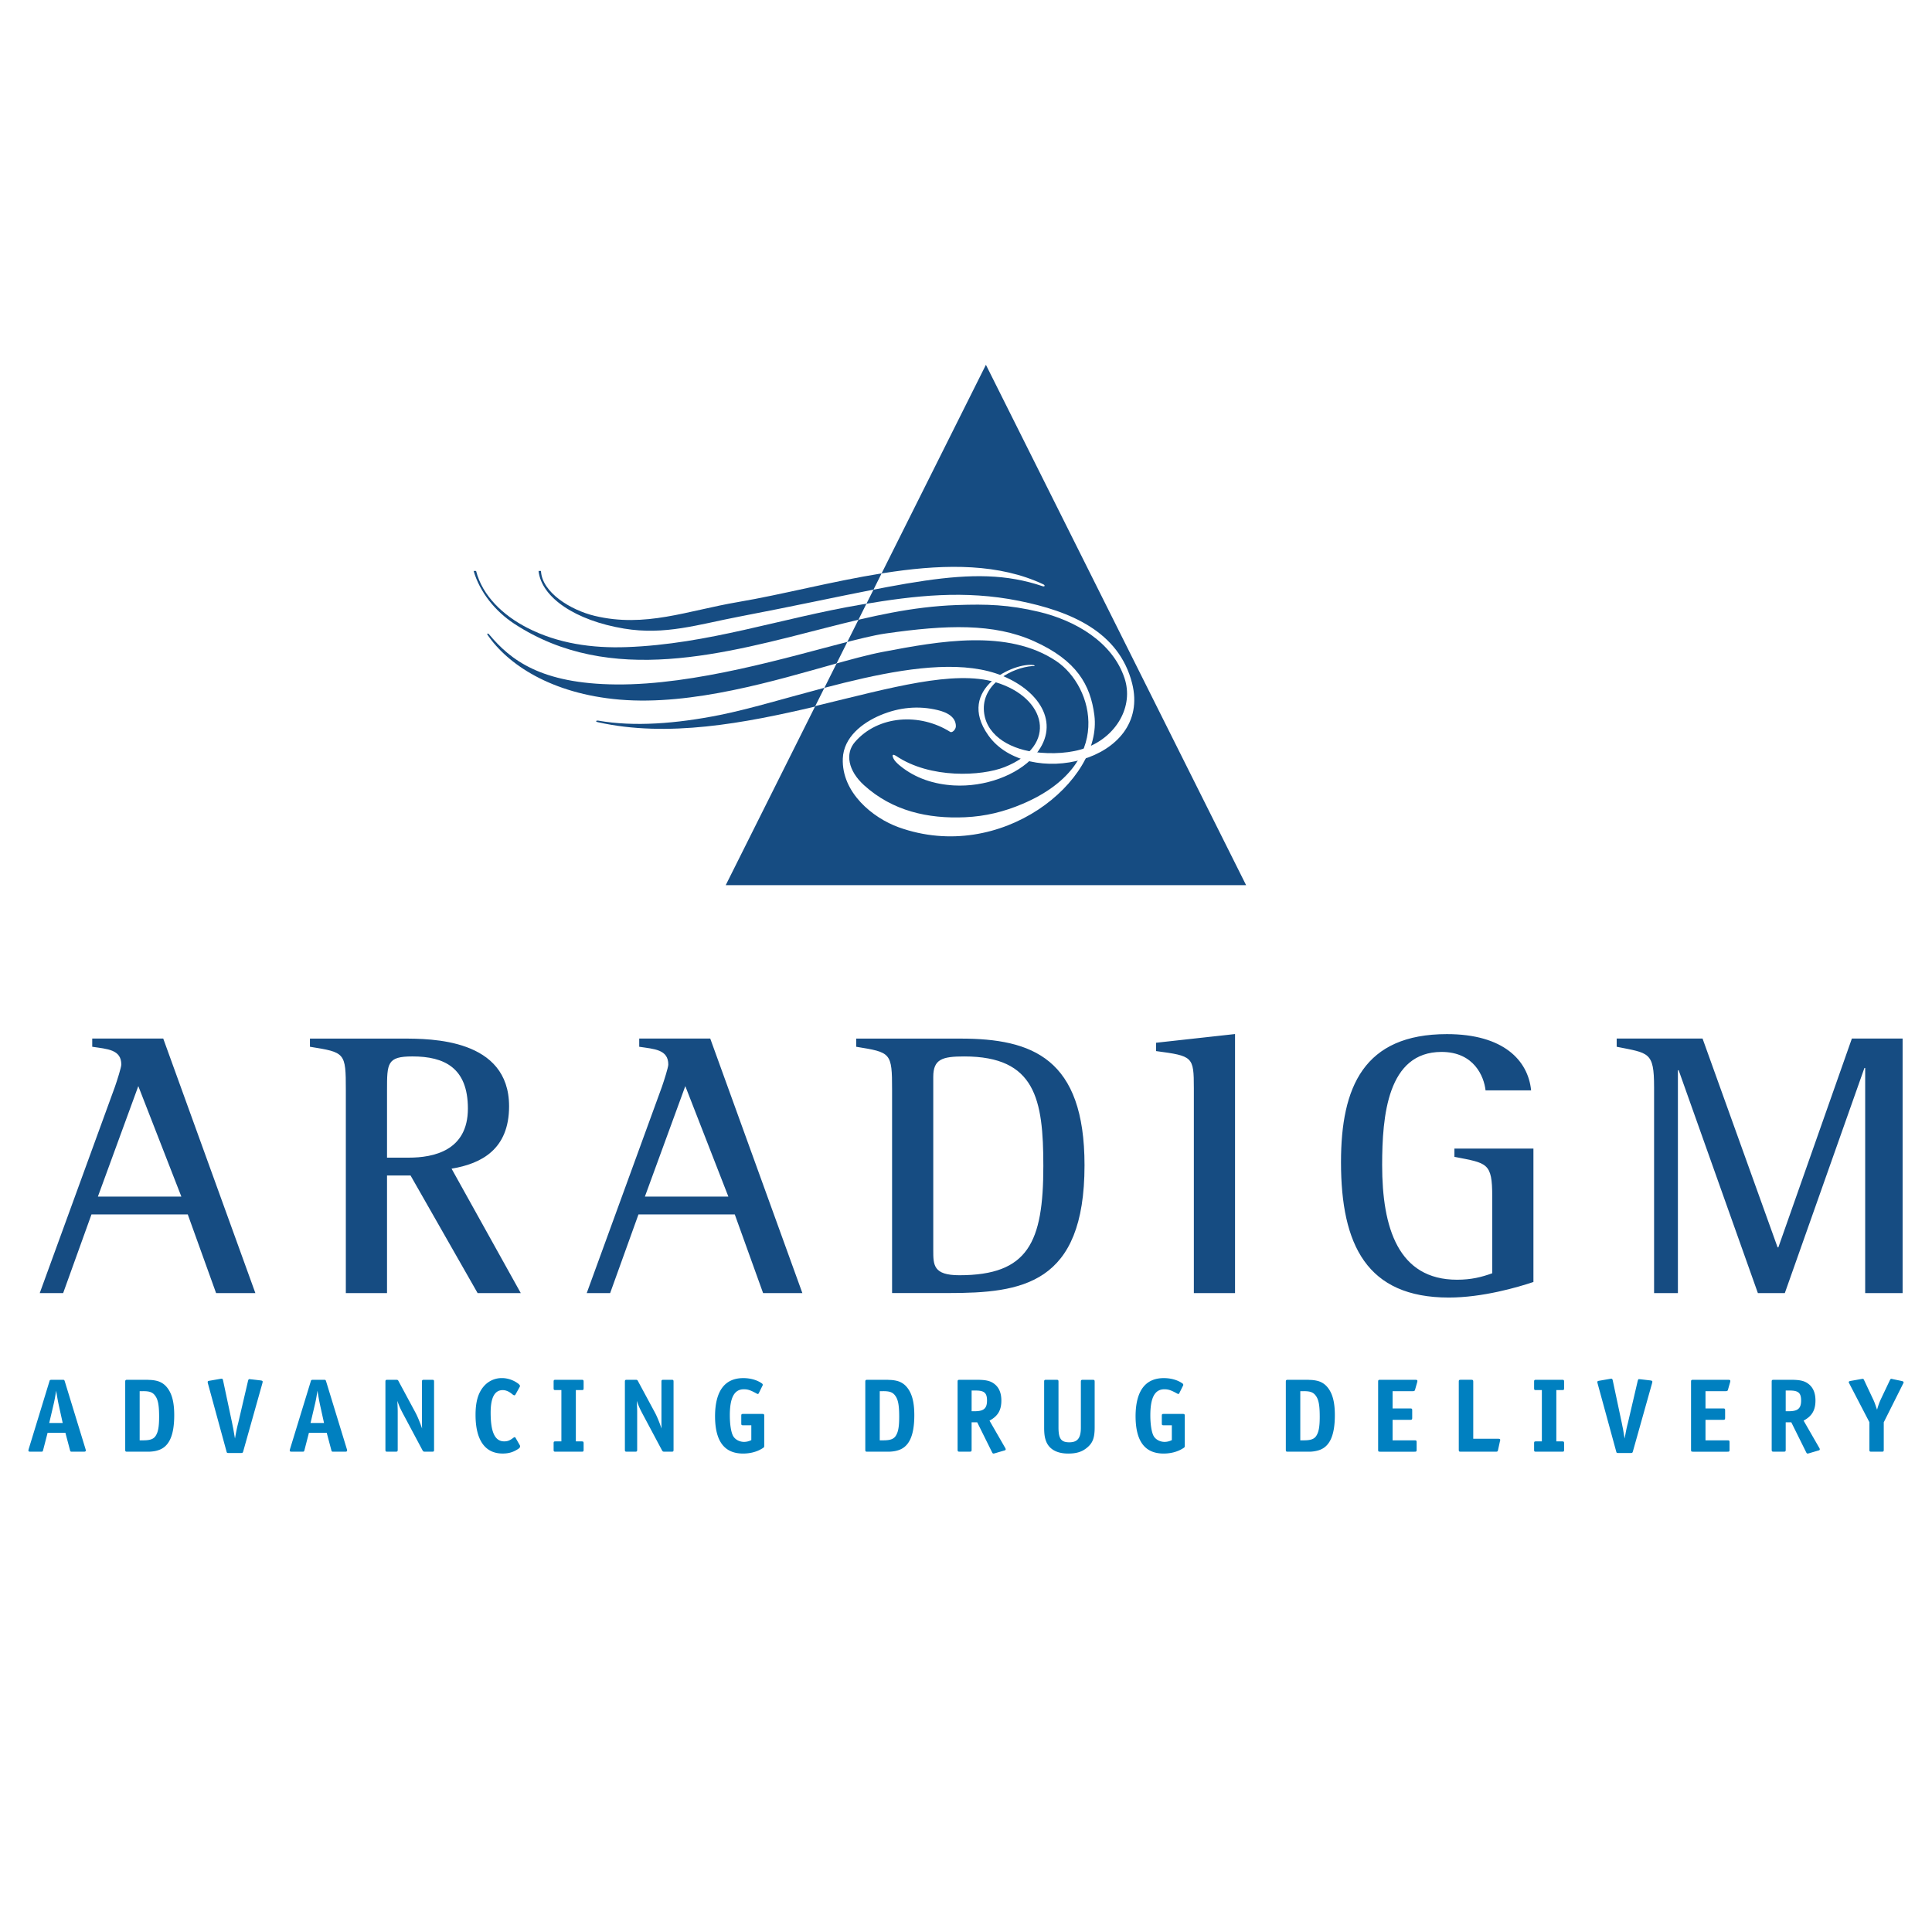 <svg xmlns="http://www.w3.org/2000/svg" width="2500" height="2500" viewBox="0 0 192.756 192.756"><g fill-rule="evenodd" clip-rule="evenodd"><path fill="#fff" d="M0 0h192.756v192.756H0V0z"/><path d="M13.799 108.361l4.295 11.023H9.767l4.032-11.023zm-9.835 20.653H6.3l2.826-7.85h9.608l2.826 7.85h3.919l-9.194-25.4H9.202v.822c1.507.229 2.901.266 2.901 1.775 0 .264-.414 1.584-.641 2.227l-7.498 20.576zM38.613 108.791c0-2.713 0-3.391 2.538-3.391 3.182 0 5.531 1.131 5.531 5.201 0 4.219-3.448 4.898-5.91 4.898h-2.159v-6.708zm-4.109 20.223h4.109V117.28h2.349l6.691 11.734h4.306l-6.906-12.416c2.974-.492 5.738-1.926 5.738-6.223 0-6.754-7.784-6.754-10.625-6.754h-9.243v.814c3.505.566 3.581.566 3.581 4.305v20.274zM68.373 108.361l4.296 11.023h-8.328l4.032-11.023zm-9.835 20.653h2.336l2.826-7.85h9.609l2.826 7.85h3.919l-9.194-25.4h-7.084v.822c1.507.229 2.901.266 2.901 1.775 0 .264-.414 1.584-.64 2.227l-7.499 20.576zM93.112 107.438c0-1.773.905-2.037 3.095-2.037 7.094 0 7.887 4.26 7.887 10.934 0 7.615-1.51 10.895-8.378 10.895-2.604 0-2.604-1.018-2.604-2.488v-17.304zm-4.109 21.57h5.579c7.361 0 13.621-.832 13.621-12.75 0-10.668-5.203-12.637-12.374-12.637H85.421v.814c3.468.566 3.582.566 3.582 4.303v20.27zM119.111 108.57c0-3.174-.111-3.211-3.768-3.703v-.832l7.877-.869v25.848h-4.109V108.57zM152.99 127.904c-1.568.529-5.09 1.553-8.441 1.553-8.182 0-10.758-5.25-10.758-13.51 0-7.502 2.277-12.773 10.57-12.773 5.635 0 8.096 2.613 8.398 5.613h-4.545c-.15-1.367-1.133-3.836-4.391-3.836-5.396 0-5.926 6.379-5.926 11.297 0 6.223 1.586 11.43 7.473 11.43 1.434 0 2.453-.264 3.51-.643v-7.656c0-3.396-.49-3.32-3.773-3.961v-.822h7.883v13.308zM165.027 108.438c0-3.51-.527-3.359-3.73-4.002v-.822h8.566l7.488 20.834h.076l7.336-20.834h5.061v25.4h-3.734v-22.463h-.076l-7.943 22.463h-2.686l-7.904-22.236h-.076v22.236h-2.377v-20.576h-.001z" fill="#164c82"/><path d="M5.331 140.18c.107-.443.172-.789.269-1.426.129.766.162.949.258 1.414l.398 1.803H4.911l.42-1.791zm1.646 4.474c.042.17.053.182.226.182h1.151c.15 0 .205-.033.205-.119 0-.031 0-.062-.021-.127l-2.066-6.744c-.054-.172-.064-.184-.237-.184H5.158c-.107 0-.118.012-.161.033-.021.012-.043.033-.043.053-.011.012-.011.043-.032.098l-2.065 6.744c0 .021-.011.043-.011.053-.011.033-.011.053-.011.074 0 .086.054.119.204.119h1.044c.172 0 .183-.012.226-.182l.441-1.705h1.775l.452 1.705zM14.289 138.797c.665 0 .965.119 1.222.496.268.389.364.971.364 2.059 0 .992-.096 1.531-.354 1.918-.215.312-.547.432-1.233.432h-.354v-4.904h.355v-.001zm-1.796-.92v6.744c0 .193.021.215.215.215h2.161c.3-.012.589-.043.857-.129 1.13-.32 1.657-1.459 1.657-3.516 0-1.316-.237-2.211-.775-2.832a1.851 1.851 0 0 0-.882-.568 3.23 3.23 0 0 0-.857-.117c-.107-.012-.279-.012-.515-.012h-1.646c-.183 0-.215.033-.215.215zM23.443 143.52c.118-.643.162-.891.258-1.297l.064-.248.979-4.197c.043-.141.064-.184.14-.184.011 0 .033 0 .043.012h.064l1.022.119c.14.02.193.053.193.127 0 .033-.011.064-.021.129l-1.915 6.807c-.043.156-.065.178-.237.178h-1.215c-.172 0-.183-.012-.226-.178l-1.851-6.773a.986.986 0 0 1-.021-.129c0-.076.043-.107.183-.129l1.108-.193c.032-.012.086-.012.107-.012.075 0 .107.043.14.184l.904 4.25c.011.064.032.172.064.334.032.139.054.258.064.322l.075.439.078.439zM31.404 140.18c.107-.443.172-.789.269-1.426.129.766.161.949.258 1.414l.397 1.803h-1.345l.421-1.791zm1.646 4.474c.043.17.054.182.226.182h1.15c.151 0 .205-.033.205-.119 0-.031 0-.062-.022-.127l-2.065-6.744c-.054-.172-.064-.184-.237-.184h-1.075c-.108 0-.119.012-.162.033-.021.012-.042.033-.042.053-.011.012-.011.043-.032.098l-2.066 6.744c0 .021-.011.043-.011.053-.011.033-.011.053-.011.074 0 .086.054.119.205.119h1.043c.172 0 .183-.012.226-.182l.441-1.705h1.775l.452 1.705zM42.11 142.525l-.011-.365V137.877c0-.182.021-.215.214-.215h.781c.192 0 .213.023.213.215v6.744c0 .193-.021.215-.213.215h-.674c-.182 0-.204-.021-.3-.203l-1.806-3.389c-.377-.701-.484-.938-.667-1.477l.011.355c.011.312.021.441.021.723v3.775c0 .193-.032.215-.215.215h-.796c-.193 0-.215-.021-.215-.215v-6.744c0-.182.022-.215.215-.215h.829c.183 0 .204.012.291.184l1.655 3.076c.226.421.452.981.667 1.604zM51.858 138.361l-.431.773c-.042.064-.064.076-.107.076a.194.194 0 0 1-.097-.031c-.043-.021-.107-.076-.215-.162-.291-.217-.57-.324-.85-.324-.807 0-1.206.744-1.206 2.25 0 1.959.431 2.863 1.356 2.863.344 0 .581-.098.936-.377.043-.021.076-.043.098-.043.042 0 .075.021.107.086l.419.73a.384.384 0 0 1 .022.109c0 .096-.076.193-.291.312-.452.279-.882.396-1.453.396-1.753 0-2.701-1.344-2.701-3.852 0-1.312.259-2.207.83-2.861a2.35 2.35 0 0 1 1.808-.814c.581 0 1.194.215 1.667.59.075.074.129.139.129.191a.272.272 0 0 1-.021.088zM57.452 138.689v5.119h.56c.193 0 .216.031.216.213v.6c0 .193-.022.215-.216.215H55.45c-.193 0-.215-.021-.215-.215v-.6c0-.191.021-.213.215-.213h.56v-5.119h-.56c-.193 0-.215-.02-.215-.213v-.6c0-.182.021-.215.215-.215h2.562c.193 0 .216.033.216.215v.6c0 .193-.022.213-.216.213h-.56zM66.002 142.525l-.01-.365V137.877c0-.182.021-.215.213-.215h.781c.193 0 .214.023.214.215v6.744c0 .193-.021.215-.214.215h-.674c-.182 0-.203-.021-.3-.203l-1.806-3.389c-.376-.701-.484-.938-.667-1.477l.011.355c.011.312.021.441.021.723v3.775c0 .193-.032.215-.215.215h-.796c-.193 0-.215-.021-.215-.215v-6.744c0-.182.022-.215.215-.215h.829c.183 0 .204.012.29.184l1.657 3.076c.226.421.451.981.666 1.604zM74.959 143.68v-1.477h-.787c-.194 0-.215-.023-.215-.215v-.707c0-.191.021-.213.215-.213h1.861c.183 0 .215.021.215.213v2.949c0 .16-.021.182-.226.299-.516.322-1.183.492-1.883.492-1.874 0-2.799-1.232-2.799-3.74.011-2.502.969-3.787 2.821-3.787.711 0 1.389.193 1.862.535.054.043.075.076.075.129 0 .031 0 .053-.021.086l-.387.783c-.022.031-.054.053-.086.053-.021 0-.054-.021-.086-.031-.624-.344-.893-.441-1.303-.441-.958 0-1.4.84-1.4 2.6 0 .877.118 1.67.323 2.049.194.359.635.6 1.098.6.249-.002.475-.056.723-.177zM88.128 138.797c.665 0 .965.119 1.222.496.268.389.363.971.363 2.059 0 .992-.095 1.531-.353 1.918-.215.312-.547.432-1.233.432h-.354v-4.904h.355v-.001zm-1.797-.92v6.744c0 .193.022.215.215.215h2.161c.3-.012.589-.043.857-.129 1.13-.32 1.657-1.459 1.657-3.516 0-1.316-.237-2.211-.775-2.832a1.851 1.851 0 0 0-.882-.568 3.225 3.225 0 0 0-.857-.117c-.108-.012-.279-.012-.515-.012h-1.646c-.183 0-.215.033-.215.215zM96.938 138.734h.41c.848 0 1.127.236 1.127.994 0 .791-.322 1.072-1.236 1.072h-.3v-2.066h-.001zm2.968.995c0-.715-.215-1.252-.635-1.605-.408-.342-.85-.461-1.807-.461h-1.71c-.193 0-.214.033-.214.215v6.709c0 .225.021.246.214.246h.969c.193 0 .215-.021.215-.215v-2.713h.56l1.473 2.973c.055.109.086.143.15.143.021 0 .031 0 .117-.021l.926-.273c.141-.031.174-.064.174-.129a.286.286 0 0 0-.055-.15l-1.561-2.713c.831-.442 1.184-1.032 1.184-2.006zM104.391 137.662h1c.193 0 .215.033.215.215v4.545c0 1.121.27 1.477 1.078 1.477.82 0 1.154-.42 1.154-1.455v-4.566c0-.182.031-.215.213-.215H109c.193 0 .215.033.215.215v4.533c0 1.047-.193 1.562-.775 2.035-.494.406-1.045.576-1.863.576-1.088 0-1.83-.395-2.164-1.123-.174-.398-.238-.787-.238-1.488v-4.533c-.001-.183.02-.216.216-.216zM116.914 143.68v-1.477h-.785c-.193 0-.215-.023-.215-.215v-.707c0-.191.021-.213.215-.213h1.861c.184 0 .215.021.215.213v2.949c0 .16-.021.182-.225.299-.518.322-1.184.492-1.885.492-1.873 0-2.799-1.232-2.799-3.74.012-2.502.969-3.787 2.82-3.787.711 0 1.391.193 1.863.535.055.043.074.076.074.129 0 .031 0 .053-.02.086l-.389.783c-.021.031-.053.053-.086.053-.021 0-.053-.021-.086-.031-.625-.344-.893-.441-1.303-.441-.959 0-1.4.84-1.4 2.6 0 .877.119 1.67.322 2.049.195.359.637.6 1.1.6.25-.002.475-.056.723-.177zM130.084 138.797c.664 0 .963.119 1.223.496.268.389.363.971.363 2.059 0 .992-.096 1.531-.354 1.918-.215.312-.547.432-1.232.432h-.354v-4.904h.354v-.001zm-1.797-.92v6.744c0 .193.021.215.217.215h2.159a3.24 3.24 0 0 0 .859-.129c1.127-.32 1.656-1.459 1.656-3.516 0-1.316-.236-2.211-.775-2.832a1.858 1.858 0 0 0-.881-.568 3.251 3.251 0 0 0-.859-.117c-.105-.012-.279-.012-.516-.012h-1.643c-.184 0-.217.033-.217.215zM138.939 138.797v1.725h1.742c.182 0 .215.021.215.213v.707c0 .182-.033.215-.215.215h-1.742v2.045h2.182c.195 0 .217.033.217.215v.705c0 .193-.021.215-.217.215h-3.41c-.193 0-.215-.021-.215-.215v-6.744c0-.182.021-.215.215-.215h3.498c.16 0 .203.033.203.119 0 .031 0 .064-.021.129l-.203.717c-.033.139-.088.17-.227.17h-2.022v-.001zM146.986 143.545h2.475c.16 0 .213.031.213.107v.064l-.021.064-.191.871c-.033.162-.066.184-.227.184h-3.477c-.193 0-.215-.021-.215-.215v-6.744c0-.182.021-.215.215-.215h1.012c.184 0 .217.033.217.215v5.669h-.001zM155.275 138.689v5.119h.559c.195 0 .217.031.217.213v.6c0 .193-.021.215-.217.215h-2.561c-.193 0-.215-.021-.215-.215v-.6c0-.191.021-.213.215-.213h.559v-5.119h-.559c-.193 0-.215-.02-.215-.213v-.6c0-.182.021-.215.215-.215h2.561c.195 0 .217.033.217.215v.6c0 .193-.021.213-.217.213h-.559zM162.09 143.52c.119-.643.162-.891.26-1.297l.064-.248.979-4.197c.043-.141.064-.184.141-.184.01 0 .031 0 .043.012h.064l1.021.119c.141.02.193.053.193.127 0 .033-.01.064-.021.129l-1.914 6.807c-.043.156-.064.178-.236.178h-1.217c-.172 0-.182-.012-.225-.178l-1.852-6.773c-.01-.055-.021-.107-.021-.129 0-.076.043-.107.182-.129l1.109-.193c.033-.012.086-.012.107-.012.076 0 .107.043.141.184l.902 4.25.066.334c.031.139.053.258.064.322l.074.439.076.439zM170.158 138.797v1.725h1.742c.184 0 .215.021.215.213v.707c0 .182-.031.215-.215.215h-1.742v2.045h2.184c.195 0 .215.033.215.215v.705c0 .193-.02.215-.215.215h-3.41c-.195 0-.217-.021-.217-.215v-6.744c0-.182.021-.215.217-.215h3.496c.162 0 .205.033.205.119 0 .031 0 .064-.021.129l-.205.717c-.031.139-.086.17-.227.17h-2.022v-.001zM178.16 138.734h.408c.85 0 1.129.236 1.129.994 0 .791-.322 1.072-1.236 1.072h-.301v-2.066zm2.969.995c0-.715-.215-1.252-.635-1.605-.41-.342-.852-.461-1.807-.461h-1.709c-.195 0-.217.033-.217.215v6.709c0 .225.021.246.217.246h.967c.193 0 .215-.021.215-.215v-2.713h.559l1.475 2.973c.053.109.086.143.15.143.021 0 .033 0 .119-.021l.924-.273c.141-.031.172-.064.172-.129a.278.278 0 0 0-.053-.15l-1.561-2.713c.828-.442 1.184-1.032 1.184-2.006zM187.275 140.646c.16-.561.248-.775.463-1.227l.807-1.699c.064-.131.086-.152.15-.152h.064c.012.012.033.012.053.021l.926.193c.129.033.184.066.184.141 0 .031-.012.064-.055.141l-1.924 3.84v2.717c0 .193-.023.215-.217.215h-1c-.193 0-.215-.021-.215-.215v-2.727l-2.002-3.852c-.021-.033-.031-.066-.043-.066-.012-.021-.012-.053-.012-.074 0-.074.055-.107.193-.129l1.088-.193c.074-.012.074-.012.096-.012.086 0 .098.021.162.152l.84 1.785c.129.258.215.473.332.828l.11.313z" fill="#0080c0"/><path fill="#164c82" d="M124.324 88.313L98.365 36.396 72.406 88.313h51.918z"/><path d="M89.652 82.534c-2.554-.92-5.702-3.453-5.565-6.863.083-2.102 1.92-3.546 3.761-4.321 1.838-.773 3.784-.977 5.742-.495.821.202 1.772.629 1.778 1.595.002.321-.361.699-.57.569-3.017-1.901-7.185-1.667-9.507 1.019-.977 1.13-.69 2.851.924 4.312 2.834 2.562 6.362 3.354 10.075 3.187 2.03-.093 3.856-.537 5.737-1.337 9.277-3.948 7.076-11.732 3.375-14.23-4.844-3.267-11.746-1.991-17.312-.933-5.813 1.106-16.844 5.572-26.281 4.767-6.829-.583-11.18-3.537-13.168-6.464-.086-.127.042-.179.148-.053 2.143 2.562 5.164 4.938 12.686 5.005 9.971.087 22.217-4.418 26.879-5.088 6.095-.876 10.792-1.032 14.798.763 4.275 1.916 5.646 4.373 6.033 7.386.84 6.533-9.263 14.877-19.533 11.181z" fill="#fff"/><path d="M59.639 72.054c14.401 3.229 31.367-6.459 39.677-3.992 5.066 1.504 6.359 6.32.893 8.478-2.246.886-7.395 1.196-10.834-1.141-.268-.158-.383-.113-.28.167.128.346.441.619.709.839 1.529 1.255 3.411 1.845 5.354 1.957 3.117.178 6.31-1.021 7.982-2.874 2.766-3.065.764-6.452-3.115-8.056-7.252-2.999-20.318 2.321-28.186 3.9-4.36.875-8.583 1.194-12.151.568-.246-.026-.298.098-.049.154zM104.084 58.295c-8.756-4.12-20.935.16-30.421 1.767-5.079.861-9.285 2.599-14.337 1.385-2.393-.576-5.25-2.327-5.353-4.481h-.242c.296 2.684 3.729 4.953 8.519 5.751 4.106.684 7.379-.405 11.521-1.198 16.094-3.081 23.118-5.46 30.246-3.034.221.076.295-.082.067-.19z" fill="#fff"/><path d="M112.947 68.158c-1.316-5.148-6.143-7.182-11.305-8.215-5.39-1.08-10.275-.544-15.681.372-8.107 1.373-15.272 3.956-23.446 4.25-3.431.124-6.846-.349-9.922-1.932-2.372-1.221-4.456-3.161-5.094-5.667h-.246c.62 2.111 2.134 4.007 4.049 5.264 9.594 6.294 21.102 2.963 31.265.368 4.381-1.12 8.439-2.072 12.866-2.231 3.025-.109 5.201-.041 8.216.673 3.609.856 7.336 2.995 8.543 6.613.947 2.834-.828 5.821-3.789 6.938-1.492.563-3.482.678-5.246.433-2.625-.365-4.932-1.822-5-4.268-.072-2.582 2.801-4.14 4.844-4.304.277.021.285-.029.137-.093-1.852-.333-7.854 2.325-4.531 7.009 3.862 5.442 16.362 2.698 14.34-5.21z" fill="#fff"/><path d="M61.475 68.288c-7.521-.066-10.543-2.442-12.686-5.005-.106-.126-.234-.074-.148.053 1.989 2.928 6.339 5.88 13.168 6.464 7.32.625 15.599-1.921 21.658-3.612l1.072-2.146c-5.851 1.505-15.169 4.315-23.064 4.246zM71.84 71.33c-4.36.875-8.583 1.194-12.151.568-.247-.027-.299.097-.05.153 6.98 1.565 14.662.096 21.674-1.554l.936-1.872c-3.812 1.005-7.473 2.115-10.409 2.705zM73.663 60.06c-5.079.86-9.285 2.598-14.337 1.383-2.393-.576-5.25-2.327-5.353-4.48h-.242c.296 2.684 3.729 4.954 8.519 5.75 4.106.685 7.379-.404 11.521-1.197 5.35-1.024 9.694-1.97 13.377-2.688l.81-1.619c-4.939.791-9.905 2.107-14.295 2.851z" fill="#164c82"/><path d="M85.961 60.312c-8.107 1.374-15.272 3.956-23.446 4.25-3.431.124-6.846-.349-9.922-1.932-2.372-1.22-4.456-3.16-5.094-5.667h-.246c.62 2.111 2.134 4.007 4.049 5.265 9.594 6.293 21.102 2.962 31.265.367 1.041-.267 2.063-.522 3.078-.761l.799-1.601c-.16.025-.32.052-.483.079z" fill="#164c82"/></g></svg>